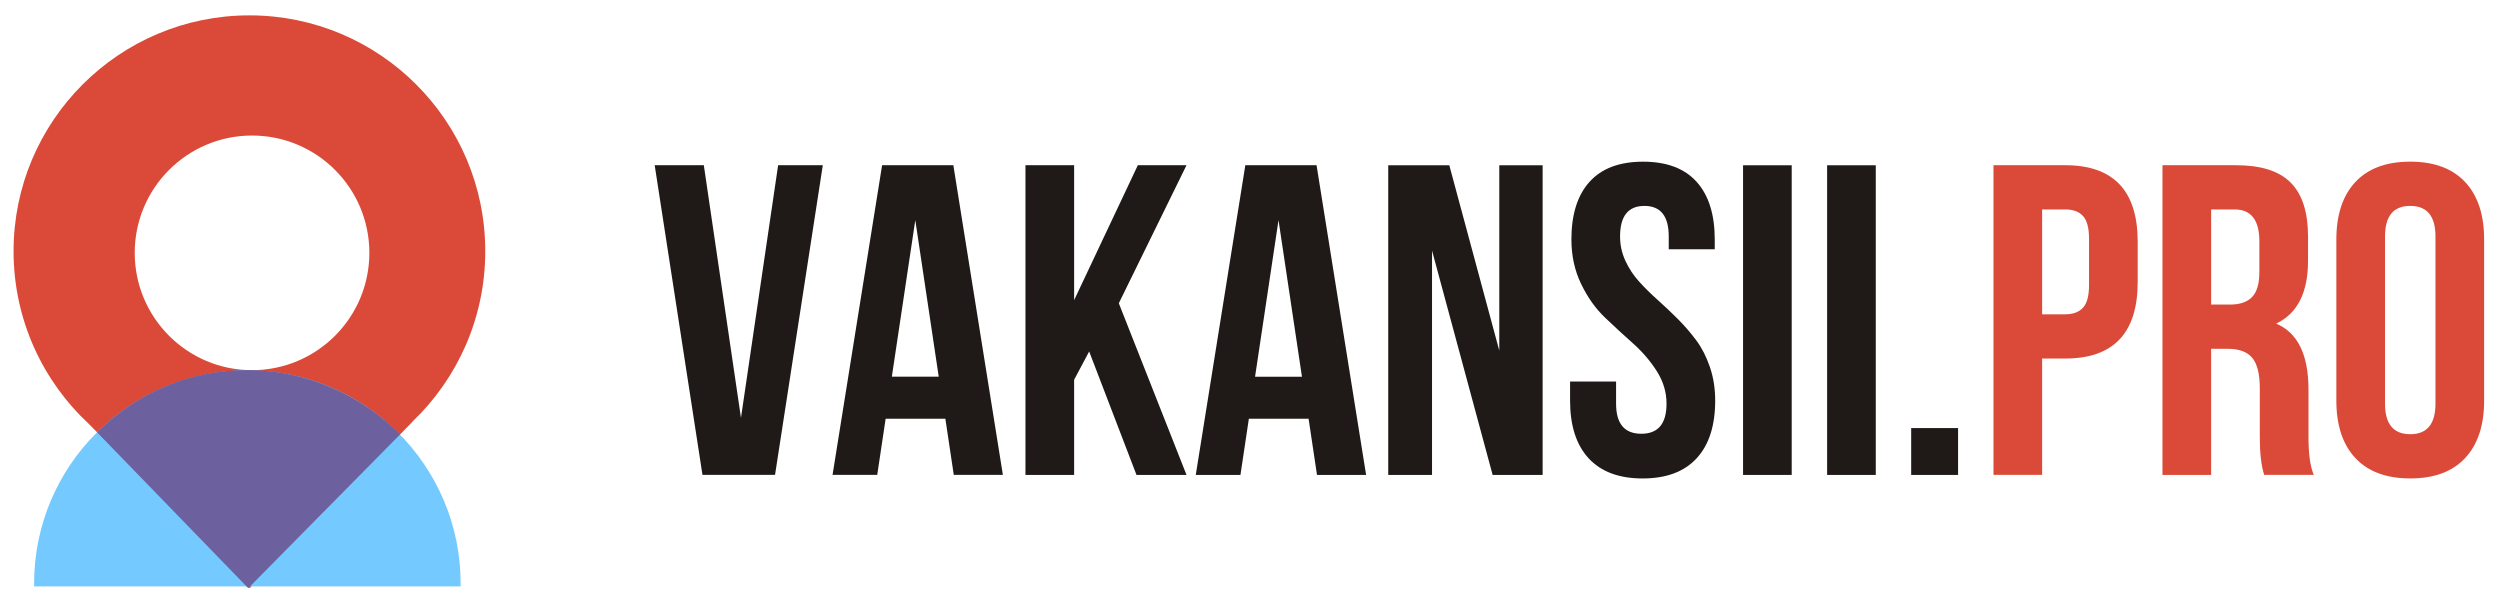 <?xml version="1.0" encoding="UTF-8"?>
<!DOCTYPE svg PUBLIC "-//W3C//DTD SVG 1.1//EN" "http://www.w3.org/Graphics/SVG/1.1/DTD/svg11.dtd">
<!-- Creator: CorelDRAW -->
<svg xmlns="http://www.w3.org/2000/svg" xml:space="preserve" width="999px" height="238px" style="shape-rendering:geometricPrecision; text-rendering:geometricPrecision; image-rendering:optimizeQuality; fill-rule:evenodd; clip-rule:evenodd"
viewBox="0 0 172.375 41.02"
 xmlns:xlink="http://www.w3.org/1999/xlink">
 <defs>
  <style type="text/css">
   <![CDATA[
    .fil0 {fill:none}
    .fil3 {fill:#6D609E}
    .fil2 {fill:#74C9FF}
    .fil1 {fill:#DB4A39}
    .fil4 {fill:#1F1A17;fill-rule:nonzero}
    .fil5 {fill:#DB4A39;fill-rule:nonzero}
   ]]>
  </style>
 </defs>
 <g id="Слой_x0020_1">
  <rect class="fil0" width="172.375" height="41.02"/>
  <path class="fil1" d="M17.197 1.036c8.98,0 16.262,7.282 16.262,16.262 0,4.633 -1.939,8.814 -5.048,11.776l0.014 -0 -11.204 11.457 -11.058 -11.288 0.002 0c-3.215,-2.971 -5.23,-7.223 -5.23,-11.945 0,-8.98 7.282,-16.262 16.262,-16.262zm0.181 8.286c4.467,0 8.089,3.622 8.089,8.089 0,4.467 -3.622,8.089 -8.089,8.089 -4.467,0 -8.089,-3.622 -8.089,-8.089 0,-4.467 3.622,-8.089 8.089,-8.089z"/>
  <path class="fil2" d="M17.056 25.507c8.12,0 14.705,6.585 14.705,14.705 0,0.067 -0.002,0.133 -0.002,0.199l-29.405 0c-0.001,-0.066 -0.003,-0.133 -0.003,-0.199 0,-8.12 6.585,-14.705 14.705,-14.705z"/>
  <path class="fil3" d="M17.043 25.493c4.108,0 7.859,1.737 10.548,4.434l-10.473 10.605 -10.427 -10.749c2.683,-2.655 6.279,-4.289 10.351,-4.289z"/>
  <g id="_133233944">
   <path id="_133218200" class="fil4" d="M48.528 11.368l2.562 17.418 2.562 -17.418 3.081 0 -3.294 21.353 -5.003 0 -3.295 -21.353 3.386 0zm17.205 0l3.416 21.353 -3.386 0 -0.58 -3.874 -4.118 0 -0.58 3.874 -3.081 0 3.417 -21.353 4.911 0zm-2.623 3.783l-1.617 10.799 3.233 0 -1.617 -10.799zm15.252 17.571l-3.264 -8.511 -1.037 1.952 0 6.559 -3.355 0 0 -21.353 3.355 0 0 9.304 4.393 -9.304 3.356 0 -4.667 9.517 4.667 11.836 -3.447 0zm12.415 -21.353l3.416 21.353 -3.386 0 -0.58 -3.874 -4.118 0 -0.58 3.874 -3.081 0 3.417 -21.353 4.911 0zm-2.623 3.783l-1.617 10.799 3.233 0 -1.617 -10.799zm14.764 17.571l-4.179 -15.466 0 15.466 -3.02 0 0 -21.353 4.21 0 3.447 12.781 0 -12.781 2.989 0 0 21.353 -3.447 0zm5.43 -16.229c0,-1.729 0.417,-3.056 1.251,-3.981 0.834,-0.925 2.064,-1.388 3.691,-1.388 1.627,0 2.857,0.463 3.691,1.388 0.834,0.925 1.251,2.252 1.251,3.981l0 0.671 -3.172 0 0 -0.885c0,-1.403 -0.559,-2.105 -1.678,-2.105 -1.118,0 -1.678,0.702 -1.678,2.105 0,0.59 0.122,1.149 0.366,1.678 0.244,0.529 0.559,1.007 0.946,1.434 0.386,0.427 0.813,0.849 1.281,1.266 0.468,0.417 0.93,0.854 1.388,1.312 0.458,0.458 0.88,0.946 1.266,1.464 0.386,0.519 0.702,1.134 0.946,1.846 0.244,0.712 0.366,1.485 0.366,2.318 0,1.729 -0.427,3.056 -1.281,3.981 -0.854,0.925 -2.095,1.388 -3.722,1.388 -1.627,0 -2.867,-0.463 -3.722,-1.388 -0.854,-0.925 -1.281,-2.252 -1.281,-3.981l0 -1.312 3.172 0 0 1.525c0,1.383 0.58,2.074 1.739,2.074 1.159,0 1.739,-0.691 1.739,-2.074 0,-0.793 -0.224,-1.54 -0.671,-2.242 -0.447,-0.702 -0.991,-1.337 -1.632,-1.907 -0.641,-0.569 -1.286,-1.164 -1.937,-1.785 -0.651,-0.62 -1.2,-1.393 -1.647,-2.318 -0.447,-0.925 -0.671,-1.947 -0.671,-3.066zm11.836 16.229l0 -21.353 3.355 0 0 21.353 -3.355 0zm5.796 0l0 -21.353 3.355 0 0 21.353 -3.355 0zm5.796 -3.233l3.233 0 0 3.233 -3.233 0 0 -3.233z"/>
   <path id="_133218800" class="fil5" d="M142.391 11.368c3.335,0 5.003,1.759 5.003,5.277l0 2.776c0,3.518 -1.668,5.277 -5.003,5.277l-1.586 0 0 8.023 -3.355 0 0 -21.353 4.942 0zm0 3.05l-1.586 0 0 7.23 1.586 0c0.549,0 0.961,-0.153 1.235,-0.458 0.275,-0.305 0.412,-0.824 0.412,-1.556l0 -3.203c0,-0.732 -0.137,-1.251 -0.412,-1.556 -0.275,-0.305 -0.686,-0.458 -1.235,-0.458zm17.144 18.303l-3.417 0c-0.203,-0.61 -0.305,-1.485 -0.305,-2.623l0 -3.355c0,-0.976 -0.173,-1.673 -0.519,-2.09 -0.346,-0.417 -0.905,-0.625 -1.678,-0.625l-1.159 0 0 8.694 -3.355 0 0 -21.353 5.064 0c1.729,0 2.989,0.402 3.783,1.205 0.793,0.803 1.19,2.039 1.19,3.706l0 1.678c0,2.196 -0.732,3.64 -2.196,4.332 1.485,0.63 2.227,2.145 2.227,4.545l0 3.295c0,1.159 0.122,2.023 0.366,2.593zm-5.46 -18.303l-1.617 0 0 6.559 1.312 0c0.671,0 1.174,-0.173 1.51,-0.519 0.336,-0.346 0.503,-0.925 0.503,-1.739l0 -2.105c0,-1.464 -0.569,-2.196 -1.708,-2.196zm10.372 1.861l0 11.531c0,1.403 0.58,2.105 1.739,2.105 1.159,0 1.739,-0.702 1.739,-2.105l0 -11.531c0,-1.403 -0.58,-2.105 -1.739,-2.105 -1.159,0 -1.739,0.702 -1.739,2.105zm-3.356 11.317l0 -11.104c0,-1.708 0.437,-3.03 1.312,-3.966 0.874,-0.935 2.135,-1.403 3.783,-1.403 1.647,0 2.908,0.468 3.783,1.403 0.874,0.935 1.312,2.257 1.312,3.966l0 11.104c0,1.708 -0.437,3.03 -1.312,3.966 -0.874,0.935 -2.135,1.403 -3.783,1.403 -1.647,0 -2.908,-0.468 -3.783,-1.403 -0.874,-0.935 -1.312,-2.257 -1.312,-3.966z"/>
  </g>
 </g>
</svg>
